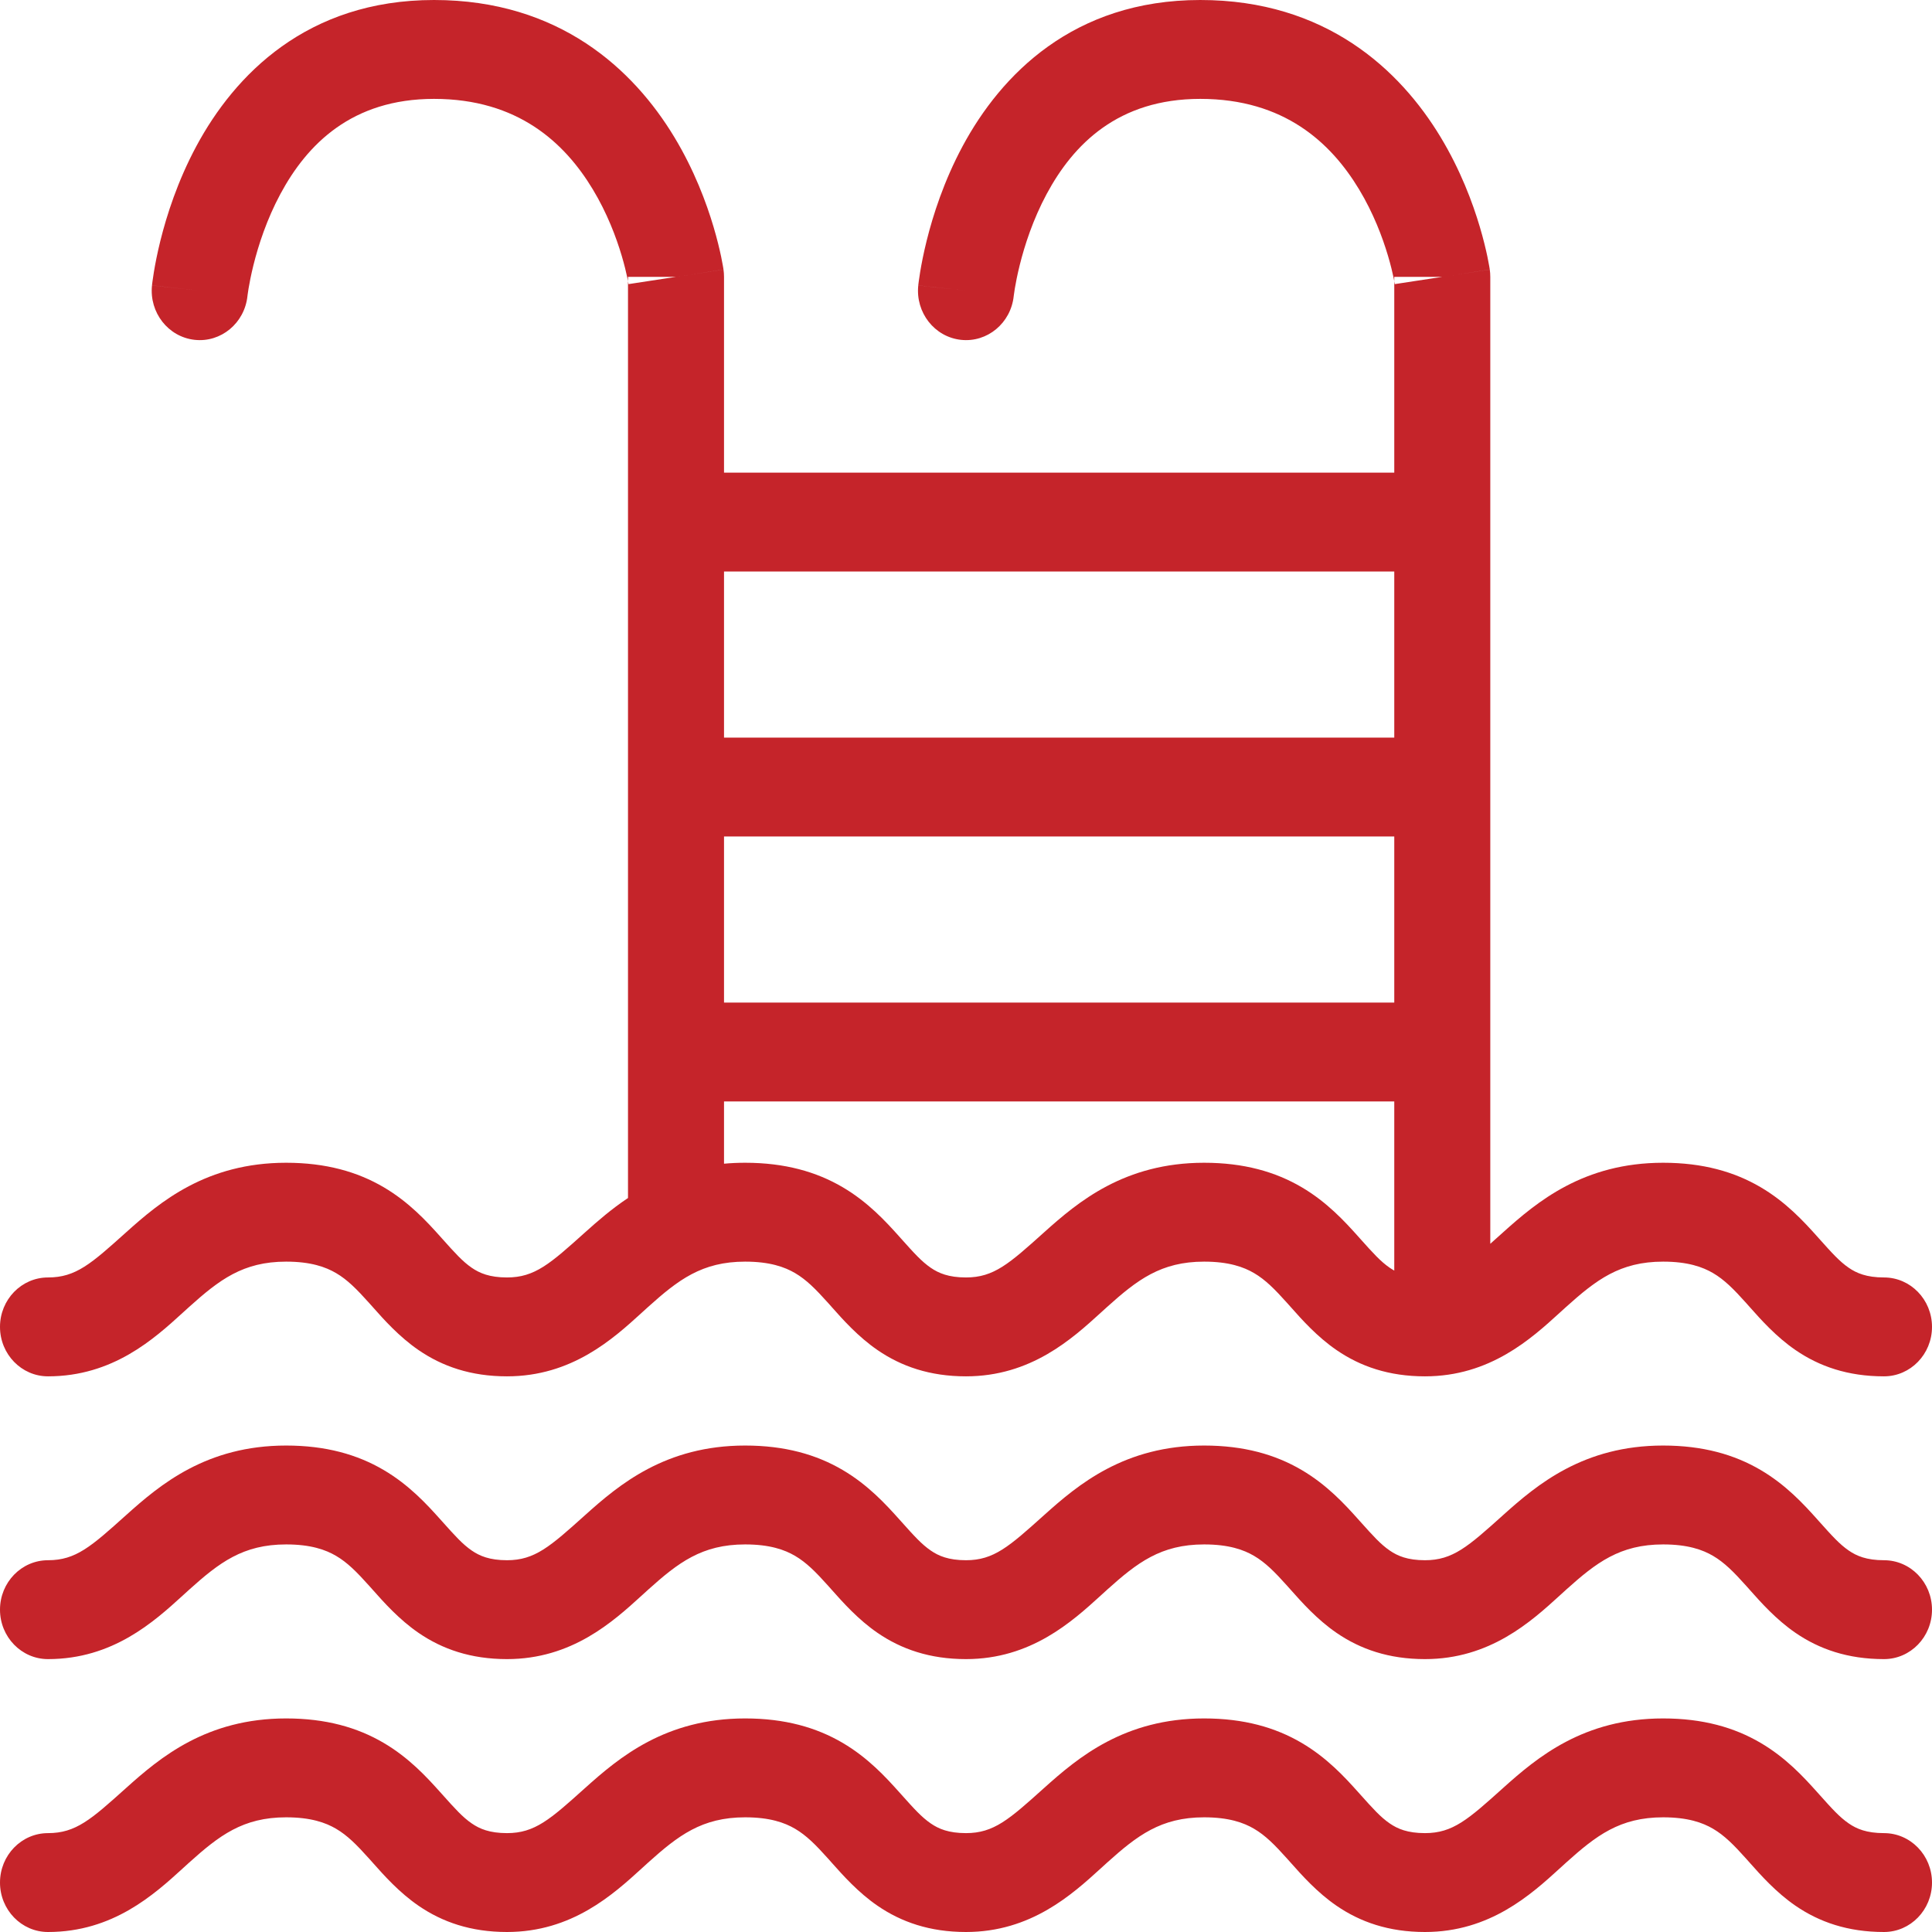 <svg width="100" height="100" viewBox="0 0 100 100" fill="none" xmlns="http://www.w3.org/2000/svg">
<g clip-path="url(#clip0)">
<path fill-rule="evenodd" clip-rule="evenodd" d="M12.809 15.318L12.808 15.325L12.808 15.325L12.808 15.325C12.659 16.726 11.437 17.74 10.075 17.59C8.71 17.441 7.721 16.18 7.867 14.775L10.338 15.046C7.867 14.775 7.867 14.774 7.867 14.773L7.867 14.77L7.868 14.764L7.87 14.748L7.875 14.703C7.879 14.667 7.885 14.619 7.893 14.56C7.908 14.442 7.932 14.28 7.965 14.08C8.031 13.68 8.137 13.123 8.301 12.462C8.627 11.149 9.194 9.369 10.164 7.564C12.137 3.892 15.883 0 22.465 0C28.957 0 32.797 3.609 34.901 7.093C35.934 8.803 36.562 10.492 36.933 11.742C37.12 12.372 37.245 12.902 37.326 13.285C37.366 13.476 37.395 13.632 37.414 13.745C37.424 13.802 37.432 13.849 37.438 13.884L37.444 13.928L37.447 13.944L37.448 13.95L37.448 13.953C37.448 13.954 37.448 13.955 34.99 14.33H32.505V14.553C32.495 14.501 32.483 14.438 32.467 14.363C32.412 14.102 32.321 13.713 32.18 13.239C31.896 12.282 31.425 11.028 30.68 9.795C29.23 7.394 26.809 5.118 22.465 5.118C18.212 5.118 15.895 7.469 14.513 10.041C13.806 11.358 13.372 12.7 13.117 13.728C12.991 14.238 12.911 14.657 12.864 14.939C12.841 15.08 12.826 15.186 12.817 15.252C12.813 15.284 12.81 15.306 12.809 15.318ZM74.652 14.33L77.111 13.955C77.128 14.079 77.137 14.204 77.137 14.33V64.378C77.339 64.199 77.555 64.005 77.787 63.797L77.787 63.797L77.802 63.783C79.559 62.206 81.961 60.184 86.084 60.184C88.136 60.184 89.767 60.65 91.126 61.447C92.438 62.216 93.359 63.221 94.036 63.976L94.159 64.114C94.826 64.859 95.215 65.294 95.694 65.622C96.094 65.896 96.609 66.121 97.515 66.121C98.887 66.121 100 67.266 100 68.68C100 70.093 98.887 71.239 97.515 71.239C95.638 71.239 94.164 70.721 92.94 69.882C91.933 69.193 91.14 68.299 90.564 67.65L90.564 67.65L90.563 67.649C90.501 67.579 90.44 67.511 90.383 67.446C89.73 66.718 89.253 66.238 88.667 65.894C88.128 65.579 87.361 65.302 86.084 65.302C83.844 65.302 82.618 66.249 81.069 67.64C80.961 67.737 80.85 67.839 80.734 67.944C79.249 69.298 77.119 71.239 73.757 71.239C71.88 71.239 70.407 70.721 69.183 69.882C68.176 69.193 67.382 68.299 66.807 67.65C66.744 67.579 66.683 67.511 66.625 67.446C65.972 66.718 65.496 66.238 64.909 65.894C64.371 65.579 63.603 65.302 62.326 65.302C60.087 65.302 58.861 66.249 57.312 67.64C57.204 67.737 57.092 67.839 56.977 67.944C55.491 69.298 53.362 71.239 50 71.239C48.123 71.239 46.649 70.721 45.425 69.882C44.418 69.192 43.625 68.299 43.049 67.65L43.048 67.649L42.944 67.531L42.868 67.446C42.215 66.718 41.738 66.238 41.152 65.894C40.614 65.579 39.846 65.302 38.569 65.302C36.329 65.302 35.103 66.249 33.554 67.64C33.446 67.737 33.335 67.839 33.219 67.944C31.734 69.298 29.605 71.239 26.242 71.239C24.366 71.239 22.892 70.721 21.668 69.882C20.661 69.192 19.867 68.299 19.292 67.65C19.229 67.579 19.168 67.511 19.11 67.446C18.457 66.718 17.981 66.238 17.394 65.894C16.856 65.579 16.088 65.302 14.811 65.302C12.572 65.302 11.346 66.249 9.797 67.64C9.689 67.737 9.577 67.839 9.462 67.944C7.976 69.298 5.847 71.239 2.485 71.239C1.113 71.239 0 70.093 0 68.68C0 67.266 1.113 66.121 2.485 66.121C3.927 66.121 4.717 65.411 6.514 63.797L6.514 63.797L6.514 63.797L6.53 63.783C8.286 62.206 10.689 60.184 14.811 60.184C16.864 60.184 18.494 60.65 19.854 61.447C21.166 62.216 22.087 63.221 22.764 63.976L22.887 64.114C23.554 64.859 23.943 65.294 24.421 65.622C24.822 65.896 25.336 66.121 26.242 66.121C27.684 66.121 28.475 65.411 30.272 63.797L30.272 63.797L30.272 63.797L30.288 63.783C30.925 63.211 31.647 62.58 32.505 62.009V14.553C32.512 14.592 32.518 14.624 32.522 14.649C32.528 14.679 32.531 14.698 32.532 14.708L32.532 14.706C32.532 14.705 32.532 14.704 34.99 14.33L37.448 13.955C37.466 14.079 37.475 14.204 37.475 14.33V24.463H72.167V14.553C72.174 14.592 72.18 14.624 72.184 14.649C72.19 14.679 72.193 14.698 72.194 14.708L72.194 14.706C72.194 14.705 72.194 14.704 74.652 14.33ZM74.652 14.33H72.167V14.553C72.157 14.501 72.145 14.438 72.129 14.363C72.074 14.102 71.983 13.713 71.842 13.239C71.558 12.282 71.087 11.028 70.342 9.795C68.892 7.394 66.471 5.118 62.127 5.118C57.874 5.118 55.557 7.469 54.175 10.041C53.468 11.358 53.034 12.7 52.779 13.728C52.653 14.238 52.573 14.657 52.526 14.939C52.503 15.08 52.488 15.186 52.48 15.252L52.474 15.291L52.471 15.318L52.471 15.319L52.47 15.325L52.47 15.325C52.321 16.726 51.099 17.74 49.737 17.59C48.372 17.441 47.383 16.18 47.529 14.775L50 15.046C47.529 14.775 47.529 14.774 47.529 14.773L47.529 14.77L47.53 14.764L47.532 14.748L47.537 14.703C47.541 14.667 47.547 14.619 47.555 14.56C47.57 14.442 47.594 14.28 47.627 14.08C47.693 13.68 47.799 13.123 47.963 12.462C48.289 11.149 48.856 9.369 49.826 7.564C51.799 3.892 55.546 0 62.127 0C68.619 0 72.459 3.609 74.563 7.093C75.596 8.803 76.224 10.492 76.595 11.742C76.782 12.372 76.907 12.902 76.988 13.285C77.028 13.476 77.057 13.632 77.076 13.745C77.086 13.802 77.094 13.849 77.1 13.884L77.106 13.928L77.109 13.944L77.11 13.95L77.11 13.953C77.11 13.954 77.111 13.955 74.652 14.33ZM72.167 29.58H37.475V38.178H72.167V29.58ZM37.475 51.894V43.296H72.167V51.894H37.475ZM37.475 57.011V60.233C37.826 60.201 38.19 60.184 38.569 60.184C40.621 60.184 42.252 60.65 43.612 61.447C44.923 62.216 45.844 63.221 46.521 63.976L46.644 64.114C47.311 64.859 47.7 65.294 48.179 65.622C48.579 65.896 49.094 66.121 50 66.121C51.442 66.121 52.232 65.411 54.029 63.797L54.045 63.783C55.801 62.206 58.204 60.184 62.326 60.184C64.379 60.184 66.009 60.65 67.369 61.447C68.68 62.216 69.602 63.221 70.278 63.976L70.401 64.114C71.069 64.859 71.457 65.294 71.936 65.622C72.009 65.671 72.085 65.72 72.167 65.765V57.011H37.475ZM2.485 85.875C5.847 85.875 7.976 83.934 9.462 82.581C9.577 82.475 9.689 82.374 9.797 82.276C11.346 80.885 12.572 79.939 14.811 79.939C16.088 79.939 16.856 80.215 17.394 80.531C17.981 80.875 18.457 81.354 19.11 82.083C19.168 82.148 19.229 82.216 19.292 82.287C19.867 82.935 20.661 83.829 21.668 84.519C22.892 85.358 24.366 85.875 26.242 85.875C29.605 85.875 31.734 83.934 33.219 82.581C33.335 82.475 33.446 82.374 33.554 82.276C35.103 80.885 36.329 79.939 38.569 79.939C39.846 79.939 40.614 80.215 41.152 80.531C41.738 80.875 42.215 81.354 42.868 82.083C42.926 82.148 42.986 82.216 43.049 82.287C43.625 82.935 44.418 83.829 45.425 84.519C46.649 85.358 48.123 85.875 50 85.875C53.362 85.875 55.491 83.934 56.977 82.581C57.092 82.475 57.204 82.374 57.312 82.276C58.861 80.885 60.087 79.939 62.326 79.939C63.603 79.939 64.371 80.215 64.909 80.531C65.496 80.875 65.972 81.354 66.625 82.083C66.683 82.148 66.743 82.216 66.807 82.287L66.807 82.287C67.382 82.935 68.176 83.829 69.183 84.519C70.407 85.358 71.88 85.875 73.757 85.875C77.119 85.875 79.249 83.935 80.734 82.581L80.735 82.58C80.85 82.475 80.962 82.373 81.069 82.276C82.618 80.885 83.844 79.939 86.084 79.939C87.361 79.939 88.128 80.215 88.667 80.531C89.253 80.875 89.73 81.354 90.383 82.083C90.44 82.147 90.5 82.215 90.563 82.285L90.564 82.287L90.564 82.287C91.14 82.936 91.933 83.829 92.94 84.519C94.164 85.358 95.638 85.875 97.515 85.875C98.887 85.875 100 84.73 100 83.316C100 81.903 98.887 80.757 97.515 80.757C96.609 80.757 96.094 80.533 95.694 80.258C95.215 79.93 94.826 79.496 94.159 78.751L94.036 78.613C93.359 77.858 92.438 76.853 91.126 76.084C89.767 75.286 88.136 74.821 86.084 74.821C81.961 74.821 79.559 76.842 77.802 78.42L77.787 78.434C75.99 80.048 75.199 80.757 73.757 80.757C72.851 80.757 72.337 80.533 71.936 80.258C71.457 79.93 71.069 79.496 70.401 78.75L70.278 78.613C69.602 77.858 68.68 76.853 67.369 76.084C66.009 75.286 64.379 74.821 62.326 74.821C58.204 74.821 55.801 76.842 54.045 78.42L54.029 78.434C52.232 80.048 51.442 80.757 50 80.757C49.094 80.757 48.579 80.533 48.179 80.258C47.7 79.93 47.311 79.496 46.644 78.75L46.521 78.613C45.844 77.858 44.923 76.853 43.612 76.084C42.252 75.286 40.621 74.821 38.569 74.821C34.446 74.821 32.044 76.842 30.288 78.42L30.272 78.434C28.475 80.048 27.684 80.757 26.242 80.757C25.336 80.757 24.822 80.533 24.421 80.258C23.943 79.93 23.554 79.496 22.887 78.75L22.764 78.613C22.087 77.858 21.166 76.853 19.854 76.084C18.494 75.286 16.864 74.821 14.811 74.821C10.689 74.821 8.286 76.842 6.53 78.42L6.514 78.434C4.717 80.048 3.927 80.757 2.485 80.757C1.113 80.757 0 81.903 0 83.316C0 84.73 1.113 85.875 2.485 85.875ZM9.462 96.706C7.976 98.059 5.847 100 2.485 100C1.113 100 0 98.854 0 97.441C0 96.028 1.113 94.882 2.485 94.882C3.927 94.882 4.717 94.173 6.514 92.558L6.53 92.544C8.286 90.967 10.689 88.946 14.811 88.946C16.864 88.946 18.494 89.411 19.854 90.209C21.166 90.978 22.087 91.983 22.764 92.738L22.887 92.875C23.554 93.621 23.943 94.055 24.421 94.383C24.822 94.658 25.336 94.882 26.242 94.882C27.684 94.882 28.475 94.173 30.272 92.558L30.288 92.544C32.044 90.967 34.446 88.946 38.569 88.946C40.621 88.946 42.252 89.411 43.612 90.209C44.923 90.978 45.844 91.983 46.521 92.738L46.644 92.875L46.644 92.875C47.311 93.621 47.7 94.055 48.179 94.383C48.579 94.658 49.094 94.882 50 94.882C51.442 94.882 52.232 94.173 54.029 92.558L54.045 92.544C55.801 90.967 58.204 88.946 62.326 88.946C64.379 88.946 66.009 89.411 67.369 90.209C68.68 90.978 69.602 91.983 70.278 92.738L70.401 92.875C71.069 93.621 71.457 94.055 71.936 94.383C72.337 94.658 72.851 94.882 73.757 94.882C75.199 94.882 75.99 94.173 77.787 92.558L77.787 92.558L77.802 92.544C79.559 90.967 81.961 88.946 86.084 88.946C88.136 88.946 89.767 89.411 91.126 90.209C92.438 90.978 93.359 91.983 94.036 92.738L94.159 92.875C94.826 93.621 95.215 94.055 95.694 94.383C96.094 94.658 96.609 94.882 97.515 94.882C98.887 94.882 100 96.028 100 97.441C100 98.854 98.887 100 97.515 100C95.638 100 94.164 99.483 92.94 98.644C91.933 97.954 91.14 97.06 90.564 96.412C90.501 96.341 90.441 96.272 90.383 96.208C89.73 95.479 89.253 95 88.667 94.656C88.128 94.34 87.361 94.064 86.084 94.064C83.844 94.064 82.618 95.01 81.069 96.401C80.961 96.498 80.85 96.6 80.734 96.706C79.249 98.059 77.119 100 73.757 100C71.88 100 70.407 99.483 69.183 98.644C68.176 97.954 67.382 97.06 66.807 96.412C66.744 96.341 66.683 96.272 66.625 96.208C65.972 95.479 65.496 95 64.909 94.656C64.371 94.34 63.603 94.064 62.326 94.064C60.087 94.064 58.861 95.01 57.312 96.401C57.204 96.498 57.092 96.6 56.977 96.706C55.491 98.059 53.362 100 50 100C48.123 100 46.649 99.483 45.425 98.644C44.418 97.954 43.625 97.06 43.049 96.412C42.986 96.341 42.926 96.272 42.868 96.208C42.215 95.479 41.738 95 41.152 94.656C40.614 94.34 39.846 94.064 38.569 94.064C36.329 94.064 35.103 95.01 33.554 96.401C33.446 96.498 33.335 96.6 33.219 96.706C31.734 98.059 29.605 100 26.242 100C24.366 100 22.892 99.483 21.668 98.644C20.661 97.954 19.867 97.06 19.292 96.412C19.229 96.341 19.168 96.272 19.11 96.208C18.457 95.479 17.981 95 17.394 94.656C16.856 94.34 16.088 94.064 14.811 94.064C12.572 94.064 11.346 95.01 9.797 96.401C9.689 96.498 9.577 96.6 9.462 96.705L9.462 96.706Z" fill="#C5242A"/>
</g>
<defs>
<clipPath id="clip0">
<rect width="100" height="100" fill="white"/>
</clipPath>
</defs>
</svg>
